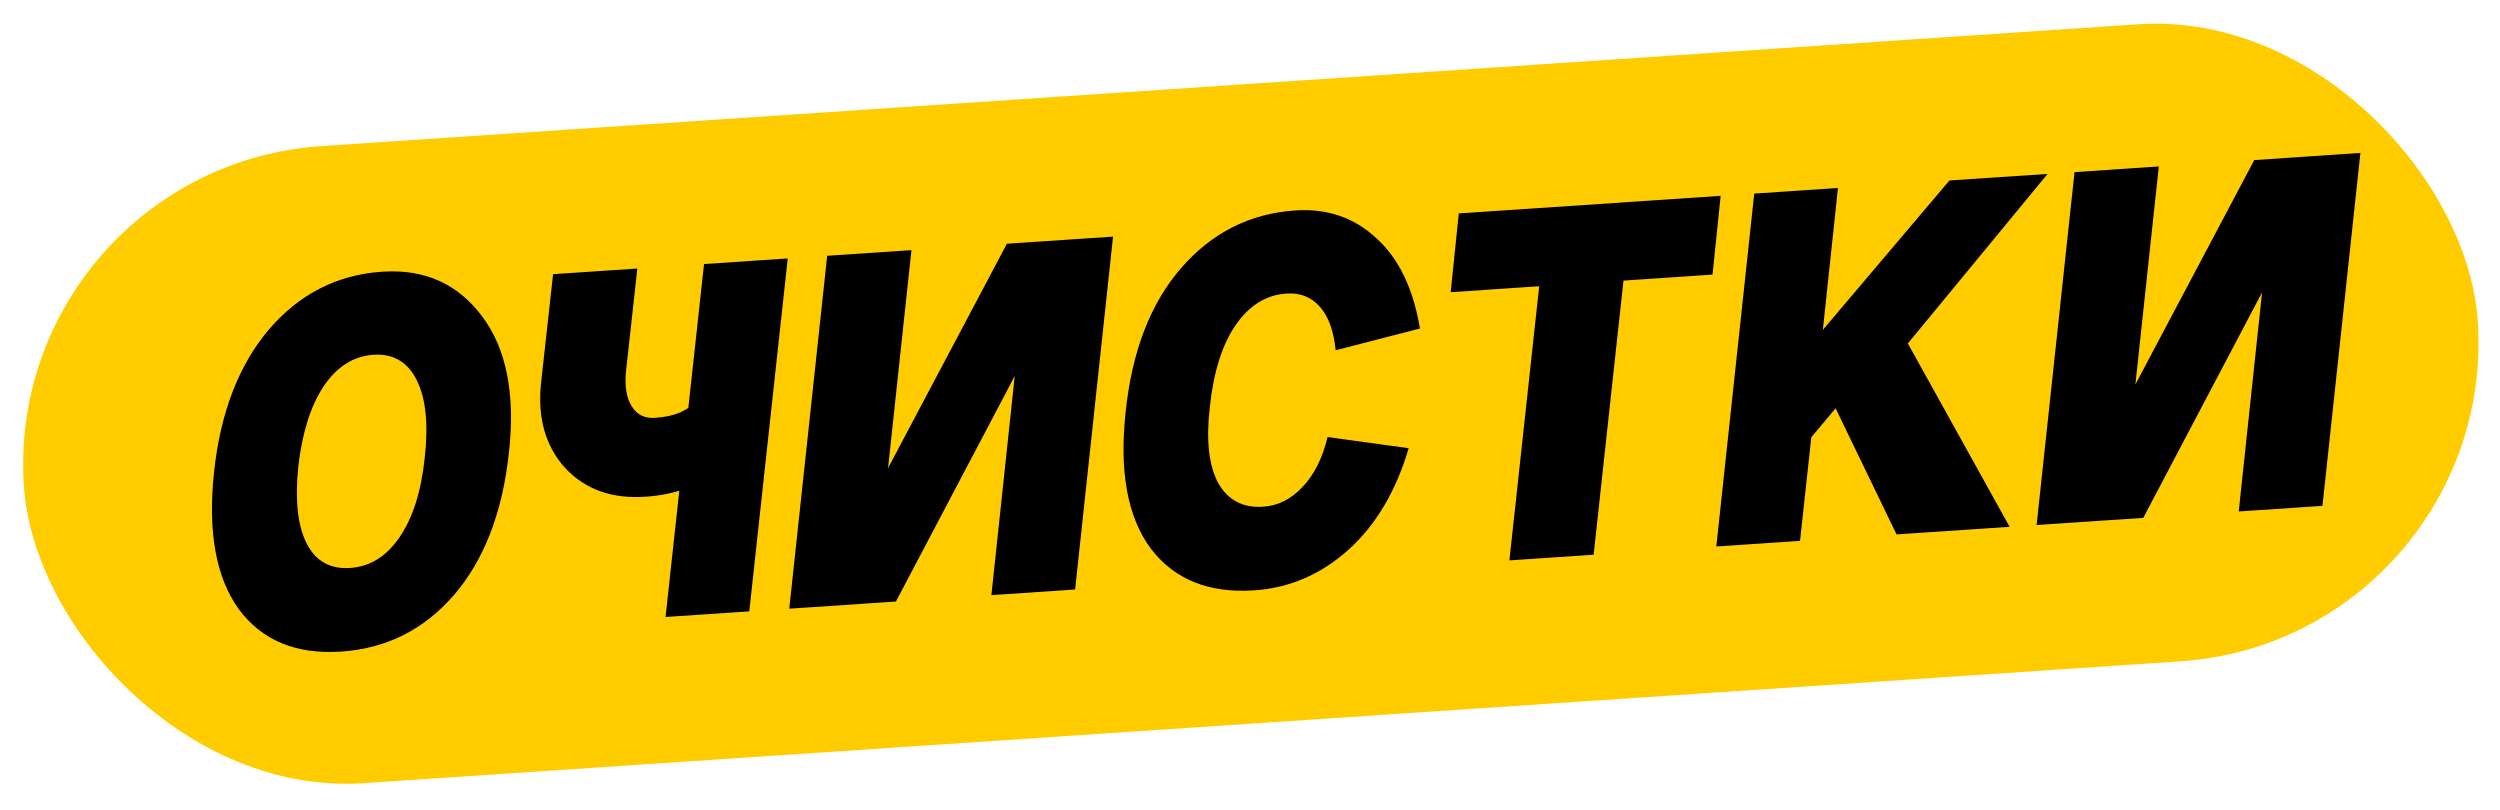 <?xml version="1.0" encoding="UTF-8"?> <svg xmlns="http://www.w3.org/2000/svg" width="324" height="105" viewBox="0 0 324 105" fill="none"><rect x="0.328" y="21.71" width="318.741" height="82.741" rx="41.37" transform="rotate(-3.837 0.328 21.71)" fill="#FFCC00"></rect><path d="M38.66 60.45C38.21 64.785 38.573 68.116 39.747 70.444C40.918 72.726 42.794 73.781 45.375 73.607C47.955 73.434 50.088 72.111 51.773 69.637C53.502 67.115 54.591 63.686 55.041 59.351C55.537 55.013 55.196 51.657 54.019 49.283C52.841 46.909 50.962 45.808 48.382 45.981C45.801 46.155 43.648 47.526 41.923 50.094C40.244 52.66 39.156 56.112 38.66 60.45ZM27.739 61.182C28.566 53.49 30.93 47.337 34.833 42.725C38.782 38.109 43.682 35.605 49.534 35.212C55.017 34.844 59.336 36.776 62.489 41.008C65.64 45.194 66.797 51.064 65.962 58.619C65.138 66.357 62.774 72.51 58.868 77.076C54.959 81.597 50.079 84.053 44.227 84.446C38.375 84.838 33.948 83.006 30.945 78.949C27.985 74.843 26.916 68.921 27.739 61.182ZM81.132 48.089C80.936 50 81.177 51.511 81.853 52.623C82.529 53.735 83.535 54.246 84.872 54.156C86.162 54.07 87.257 53.834 88.157 53.45C89.054 53.02 89.651 52.609 89.949 52.219L93.201 60.332C91.14 62.739 87.945 64.087 83.613 64.377C79.282 64.668 75.819 63.419 73.225 60.631C70.674 57.793 69.641 54.114 70.124 49.591L71.681 35.532L82.601 34.799L81.132 48.089ZM91.241 34.22L102.092 33.492L97.107 79.233L86.255 79.96L91.241 34.22ZM118.124 32.417L115.09 60.669L130.496 31.587L144.251 30.664L139.334 76.4L128.483 77.128L131.508 48.737L116.111 77.958L102.287 78.885L107.204 33.149L118.124 32.417ZM184.023 42.576L173.104 45.392C172.842 42.864 172.16 40.988 171.06 39.766C169.957 38.498 168.507 37.924 166.709 38.045C164.083 38.221 161.884 39.595 160.113 42.167C158.384 44.69 157.278 48.212 156.795 52.734C156.296 57.026 156.655 60.311 157.872 62.59C159.133 64.82 161.076 65.847 163.702 65.67C165.638 65.541 167.339 64.686 168.807 63.106C170.321 61.524 171.403 59.368 172.053 56.64L182.564 58.087C180.945 63.611 178.346 67.998 174.768 71.246C171.188 74.449 167.117 76.203 162.555 76.509C156.657 76.904 152.185 75.098 149.139 71.091C146.136 67.034 145.048 61.159 145.874 53.467C146.688 45.59 149.071 39.367 153.023 34.797C157.017 30.178 161.964 27.671 167.862 27.275C172.009 26.997 175.514 28.197 178.378 30.874C181.286 33.503 183.167 37.404 184.023 42.576ZM189.059 27.659L222.995 25.382L221.944 35.589L210.402 36.364L206.536 71.892L195.616 72.625L199.481 37.096L188.008 37.866L189.059 27.659ZM227.349 25.09L238.201 24.362L236.24 42.754L252.646 23.393L265.364 22.54L247.259 44.514L260.447 68.276L245.794 69.259L237.894 52.918L234.744 56.67L233.284 70.098L222.433 70.826L227.349 25.09ZM279.781 21.573L276.746 49.826L292.153 20.744L305.907 19.821L300.991 65.557L290.139 66.285L293.164 37.894L277.767 67.115L263.944 68.042L268.86 22.306L279.781 21.573Z" fill="black"></path></svg> 
